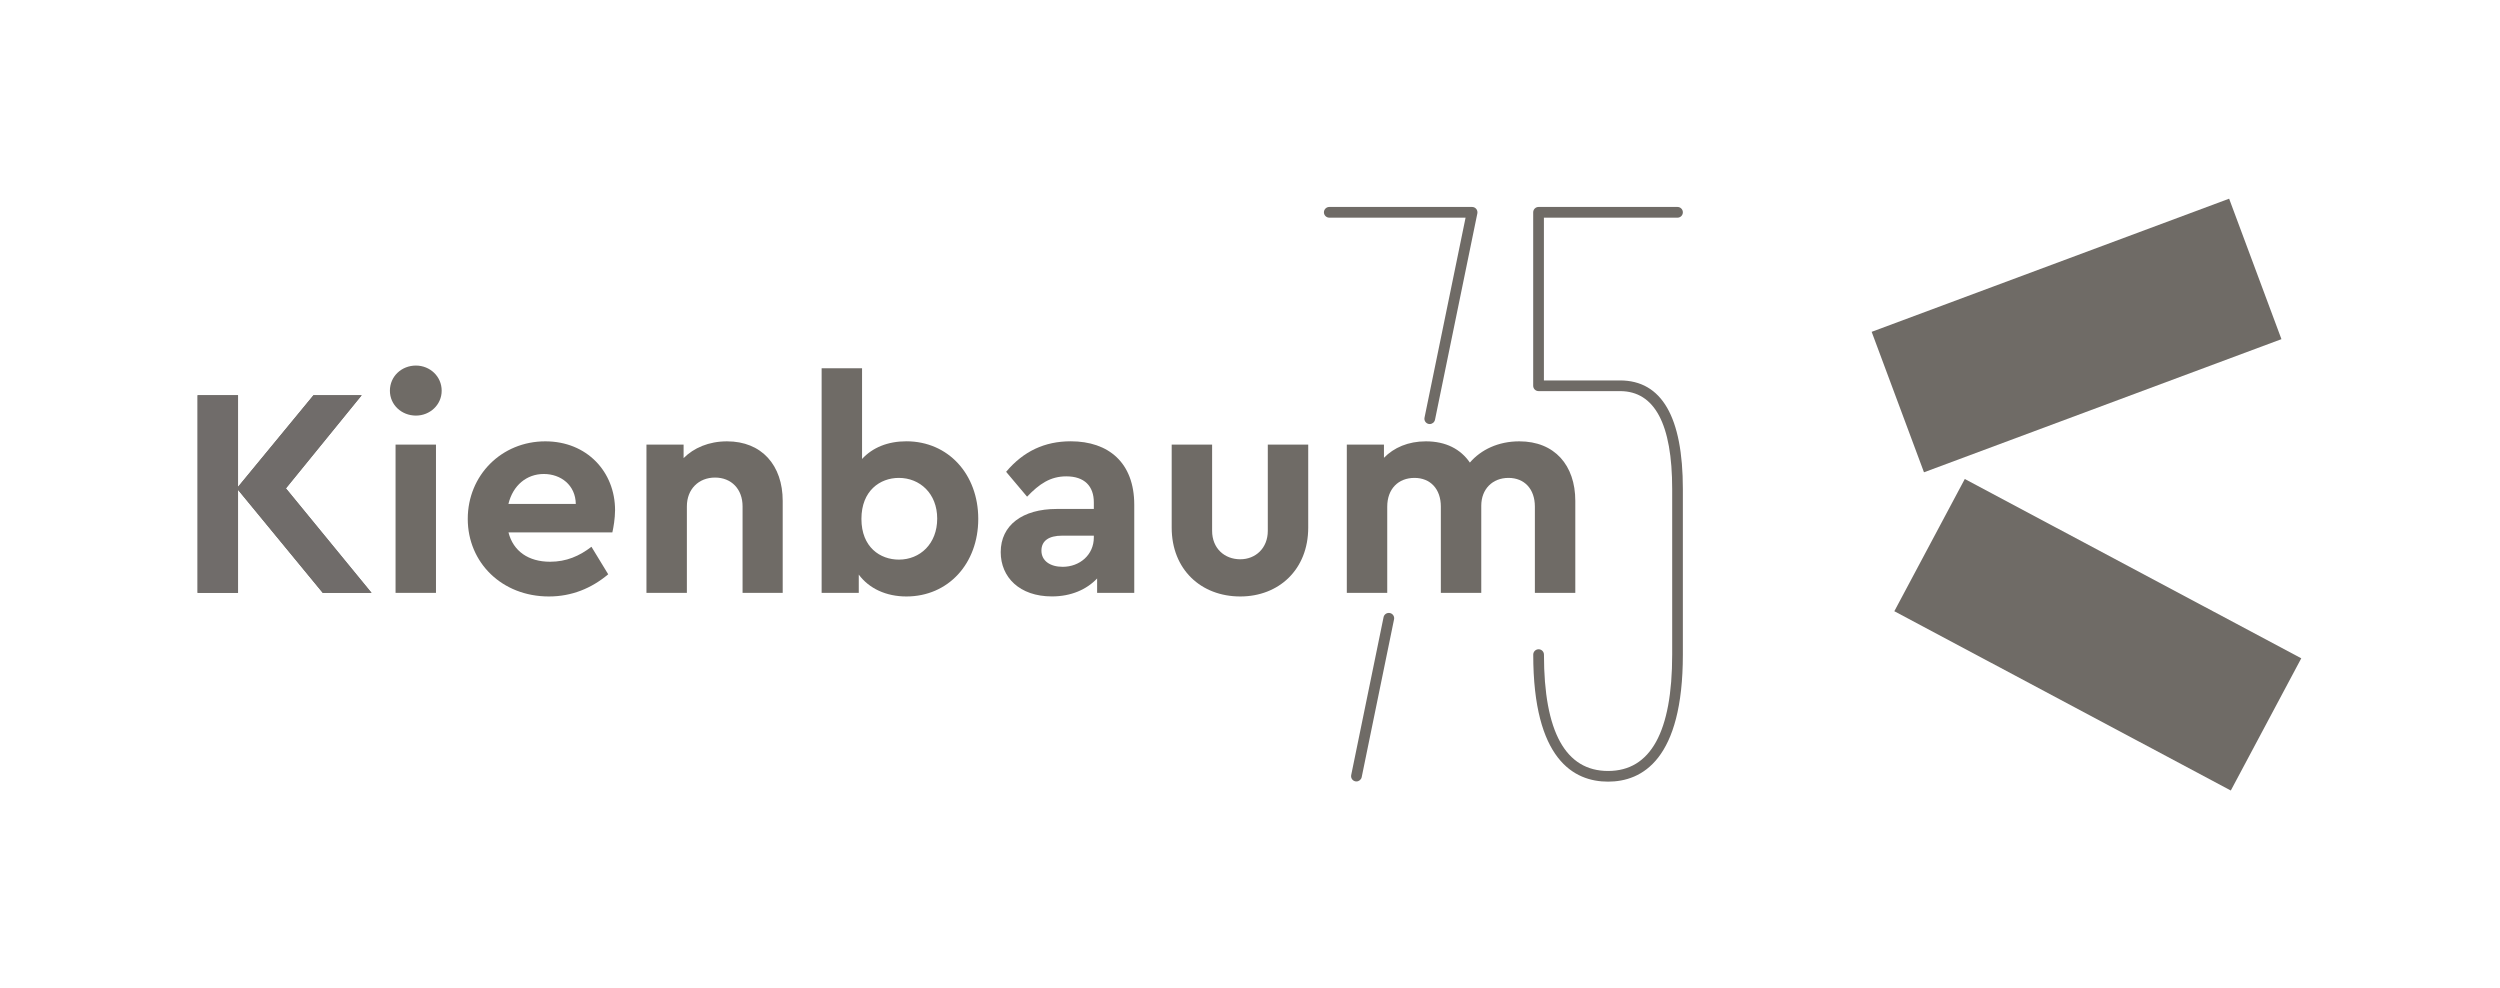 <?xml version="1.0" encoding="utf-8"?>
<!-- Generator: Adobe Illustrator 24.0.0, SVG Export Plug-In . SVG Version: 6.00 Build 0)  -->
<svg version="1.1" id="Ebene_1" xmlns="http://www.w3.org/2000/svg" xmlns:xlink="http://www.w3.org/1999/xlink" x="0px" y="0px"
	 viewBox="0 0 517.63 204.58" style="enable-background:new 0 0 517.63 204.58;" xml:space="preserve">
<style type="text/css">
	.st0{fill:#6F6B66;}
	.st1{fill:#706C6A;}
</style>
<g id="Wortmarke">
	<path class="st0" d="M66.83,122.75l-17.55-21.33v21.33h-8.37V81.83h8.37v18.97l15.62-18.97h9.98l-15.69,19.28l17.73,21.64H66.83z"
		/>
	<path class="st0" d="M91.45,80.9c0,2.91-2.42,5.15-5.33,5.15c-2.98,0-5.39-2.23-5.39-5.15c0-2.98,2.42-5.21,5.39-5.21
		C89.03,75.7,91.45,77.93,91.45,80.9z M90.27,122.75H81.9V92.06h8.37V122.75z"/>
	<path class="st0" d="M126.79,110.23h-21.51c0.99,3.91,4.15,6.08,8.62,6.08c3.35,0,6.08-1.18,8.56-3.1l3.47,5.7
		c-3.47,2.91-7.56,4.59-12.28,4.59c-9.73,0-16.8-7.01-16.8-16.06c0-9.05,7.01-16.06,16.06-16.06c8.62,0,14.44,6.32,14.44,14.26
		C127.34,107.38,127.03,109.17,126.79,110.23z M105.27,104.34h13.95c-0.06-3.91-3.1-6.2-6.63-6.2
		C109.05,98.14,106.2,100.49,105.27,104.34z"/>
	<path class="st0" d="M162.06,103.72v19.03h-8.31v-17.92c0-3.53-2.29-5.95-5.7-5.95c-3.41,0-5.83,2.42-5.83,5.95v17.92h-8.37V92.06
		h7.69v2.79c2.11-2.11,5.21-3.47,8.99-3.47C157.72,91.38,162.06,96.34,162.06,103.72z"/>
	<path class="st0" d="M202.55,107.44c0,9.24-6.2,16.06-14.88,16.06c-4.22,0-7.75-1.67-9.86-4.53v3.78h-7.69v-46.5h8.37v18.78
		c2.17-2.36,5.33-3.66,9.18-3.66C196.35,91.38,202.55,98.2,202.55,107.44z M194.05,107.38c0-5.21-3.6-8.43-7.94-8.43
		c-3.91,0-7.75,2.67-7.75,8.49c0,5.89,3.91,8.43,7.75,8.43C190.52,115.87,194.05,112.58,194.05,107.38z"/>
	<path class="st0" d="M234.85,104.52v18.23h-7.69v-2.98c-2.17,2.29-5.39,3.72-9.36,3.72c-6.7,0-10.6-3.97-10.6-9.18
		c0-5.58,4.53-8.93,11.59-8.93h7.69v-1.36c0-3.35-1.92-5.39-5.7-5.39c-3.29,0-5.58,1.55-8.12,4.21l-4.34-5.15
		c3.6-4.28,8-6.32,13.39-6.32C229.52,91.38,234.85,95.78,234.85,104.52z M226.48,111.28v-0.37h-6.57c-2.73,0-4.28,1.05-4.28,3.1
		c0,2.11,1.8,3.35,4.4,3.35C223.57,117.36,226.48,114.88,226.48,111.28z"/>
	<path class="st0" d="M270.87,109.24c0,8.68-6.08,14.26-14.07,14.26c-8.12,0-14.2-5.58-14.2-14.26V92.06h8.37v17.85
		c0,3.6,2.54,5.89,5.83,5.89c3.16,0,5.7-2.29,5.7-5.89V92.06h8.37V109.24z"/>
	<path class="st0" d="M326.17,103.72v19.03h-8.37V104.9c0-3.66-2.17-5.95-5.46-5.95c-3.35,0-5.64,2.35-5.64,5.76v18.04h-8.37V104.9
		c0-3.66-2.17-5.95-5.46-5.95c-3.35,0-5.64,2.29-5.64,5.95v17.86h-8.37V92.06h7.69v2.73c2.05-2.11,5.02-3.41,8.68-3.41
		c4.15,0,7.19,1.61,9.11,4.4c2.29-2.67,5.89-4.4,10.23-4.4C321.9,91.38,326.17,96.34,326.17,103.72z"/>
</g>
<g id="Bildmarke">
	
		<rect x="390.47" y="53.74" transform="matrix(0.937 -0.349 0.349 0.937 2.906 154.626)" class="st0" width="78.99" height="31.04"/>
	
		<rect x="419.05" y="91.77" transform="matrix(0.47 -0.882 0.882 0.47 114.33 453.024)" class="st0" width="31.04" height="78.99"/>
</g>
<g>
	<defs>
		<rect id="SVGID_1_" x="40.92" y="40.93" width="435.81" height="122.62"/>
	</defs>
	<clipPath id="SVGID_2_">
		<use xlink:href="#SVGID_1_"  style="overflow:visible;"/>
	</clipPath>
</g>
<polygon class="st1" points="64.91,81.84 49.29,100.81 49.29,81.84 40.92,81.84 40.92,122.76 49.29,122.76 49.29,101.43 
	66.83,122.76 76.94,122.76 59.21,101.12 74.89,81.84 "/>
<g>
	<path class="st0" d="M280.85,161.8c-0.07,0-0.15-0.01-0.22-0.02c-0.6-0.12-0.99-0.71-0.86-1.31l6.7-32.68
		c0.12-0.6,0.71-0.98,1.31-0.86c0.6,0.12,0.99,0.71,0.86,1.31l-6.7,32.68C281.82,161.44,281.36,161.8,280.85,161.8z"/>
	<path class="st0" d="M332.95,161.84c-7.07,0-15.49-4.56-15.49-26.3c0-0.61,0.5-1.11,1.11-1.11s1.11,0.49,1.11,1.11
		c0,15.98,4.47,24.09,13.28,24.09c8.81,0,13.27-8.1,13.27-24.09v-34.29c0-13.45-3.63-20.27-10.8-20.27h-16.87
		c-0.61,0-1.11-0.49-1.11-1.11V43.96c0-0.61,0.5-1.11,1.11-1.11h28.77c0.61,0,1.11,0.49,1.11,1.11c0,0.61-0.49,1.11-1.11,1.11
		h-27.66v33.7h15.76c8.63,0,13.01,7.56,13.01,22.48v34.29C348.44,157.27,340.02,161.84,332.95,161.84z"/>
	<path class="st0" d="M296.03,87.8c-0.07,0-0.15-0.01-0.22-0.02c-0.6-0.12-0.99-0.71-0.86-1.31l8.5-41.4h-28.22
		c-0.61,0-1.11-0.5-1.11-1.11c0-0.61,0.5-1.11,1.11-1.11h29.57c0.33,0,0.65,0.15,0.86,0.41c0.21,0.26,0.29,0.6,0.23,0.92
		l-8.77,42.73C297,87.44,296.54,87.8,296.03,87.8z"/>
</g>
</svg>
